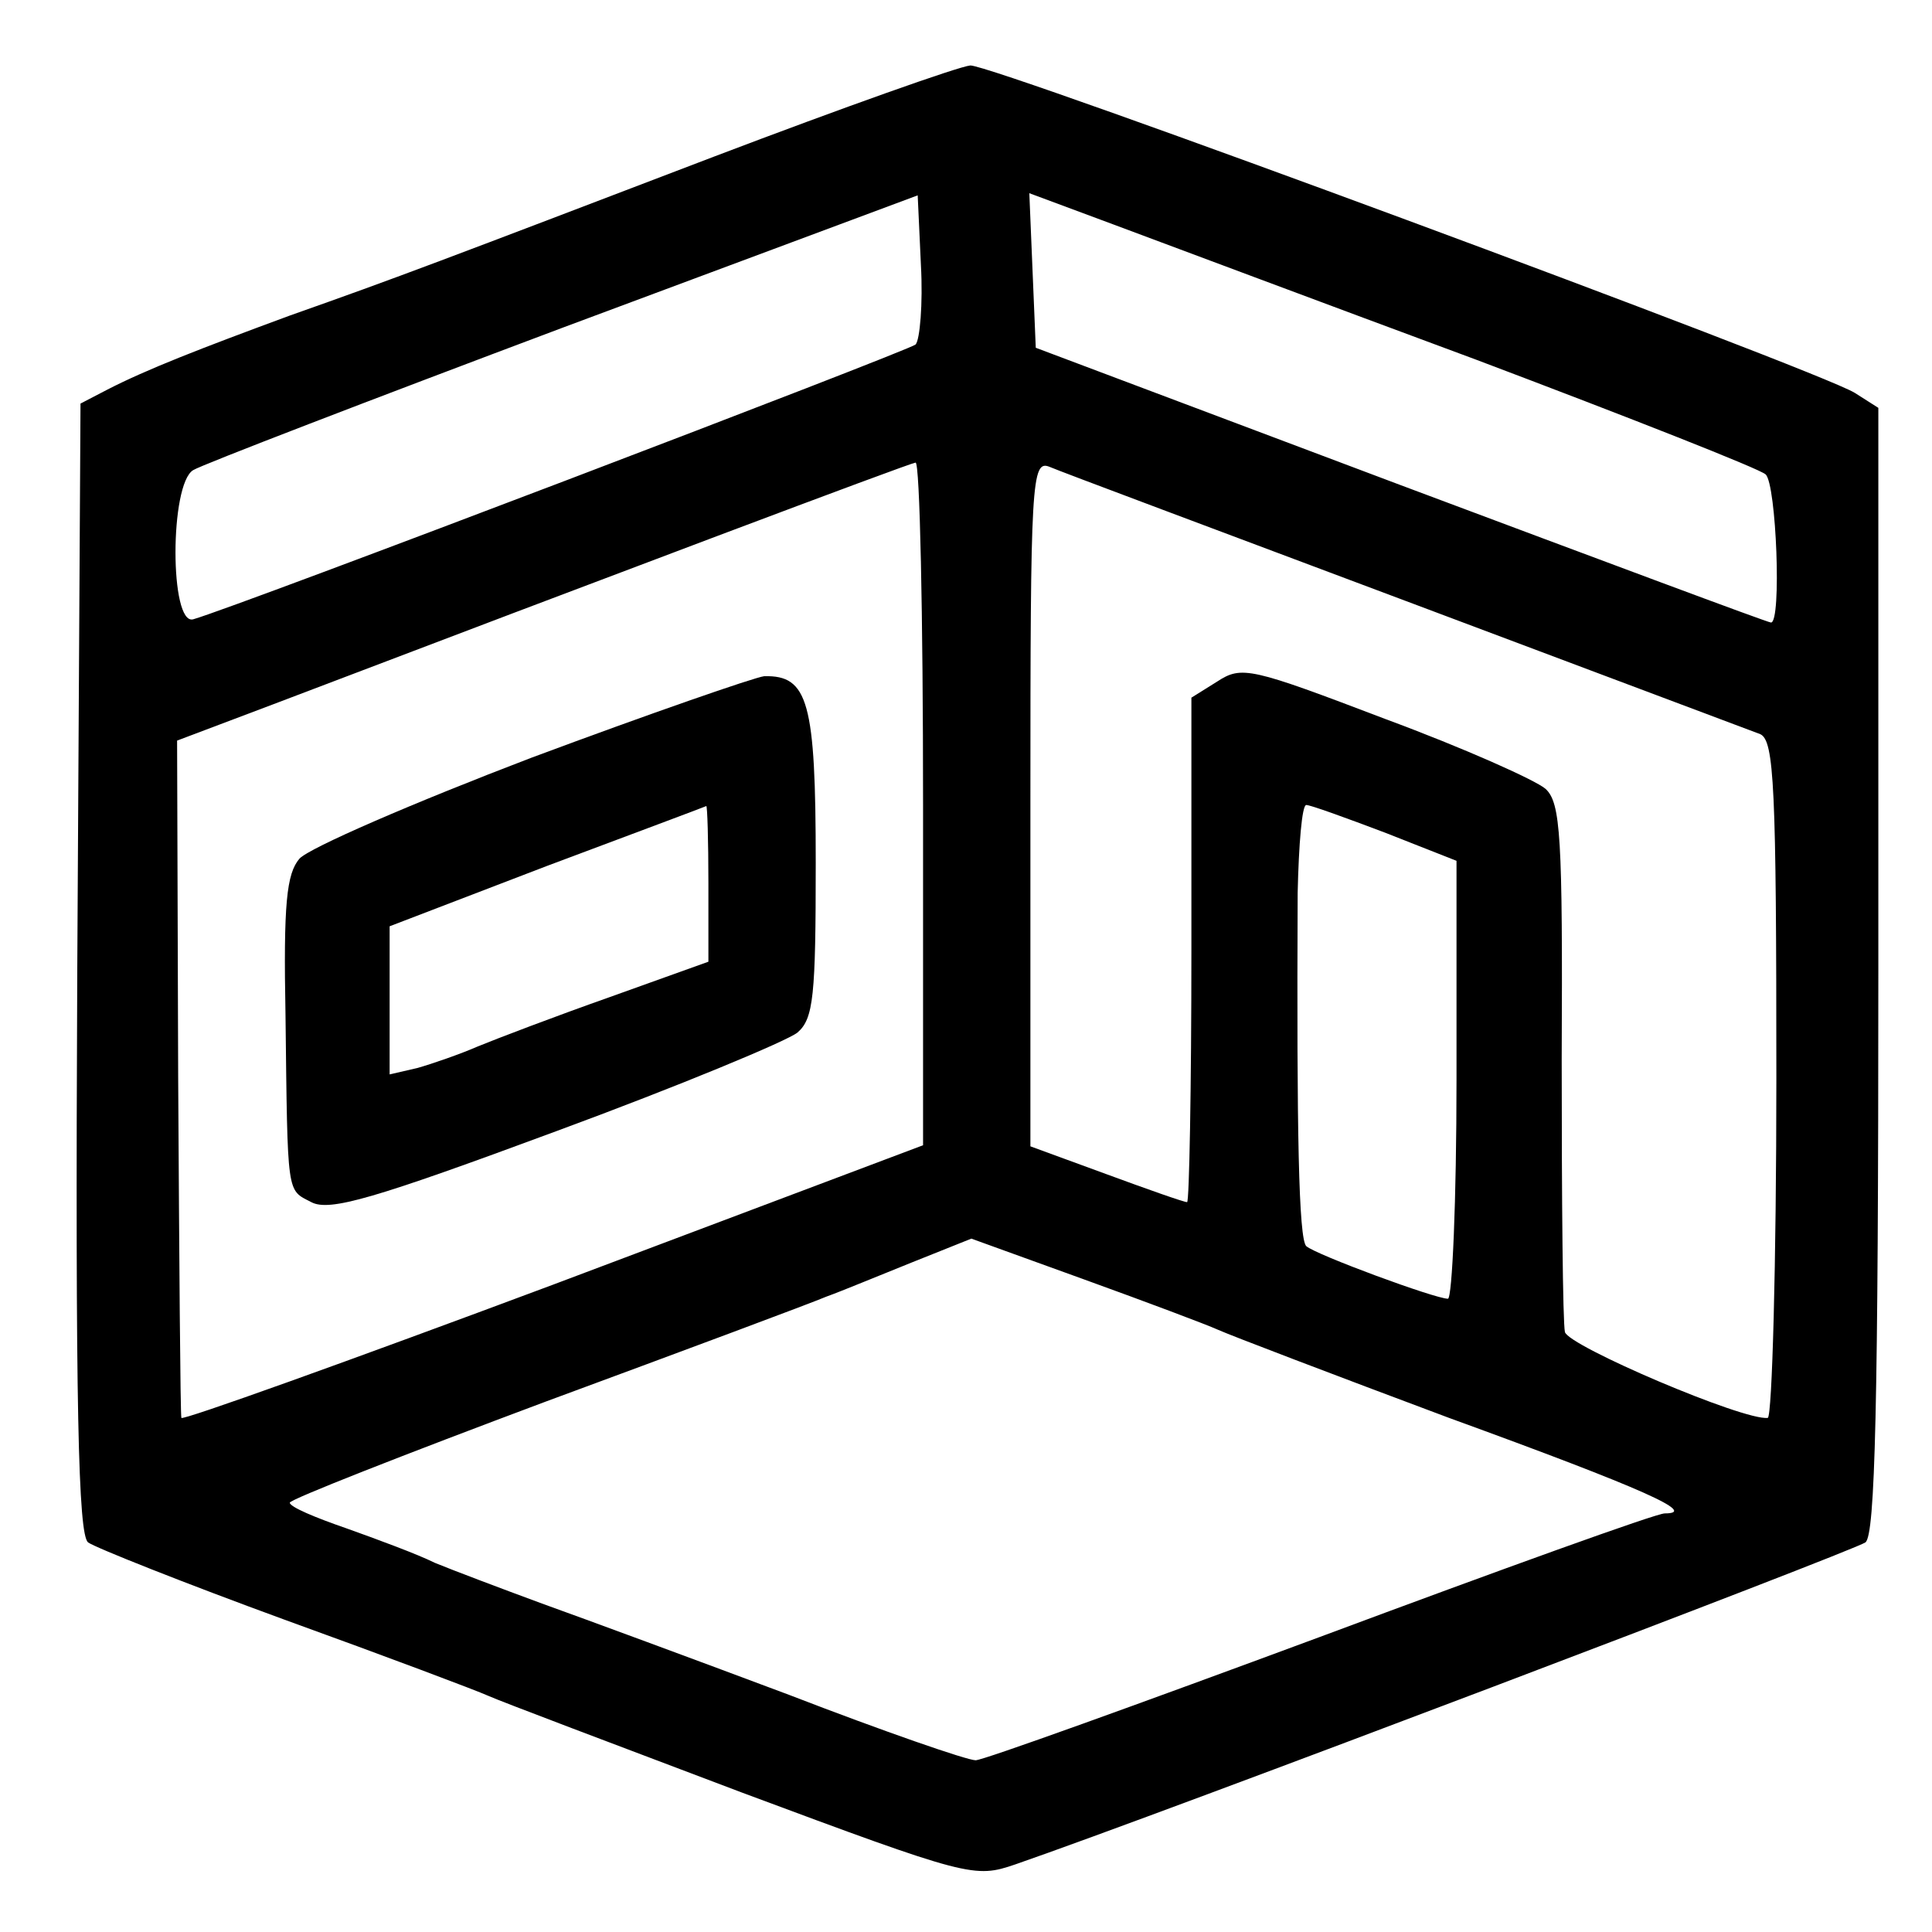 <?xml version="1.0" standalone="no"?>
<!DOCTYPE svg PUBLIC "-//W3C//DTD SVG 20010904//EN"
 "http://www.w3.org/TR/2001/REC-SVG-20010904/DTD/svg10.dtd">
<svg version="1.0" xmlns="http://www.w3.org/2000/svg"
 width="180pt" height="180pt" viewBox="0 0 180 180"
 preserveAspectRatio="xMidYMid meet">
<g transform="translate(0,180) scale(0.1,-0.1)"
fill="#000000" stroke="none">
<path d="M665 1654 c-254 -97 -293 -112 -395 -148 -84 -31 -133 -50 -170 -69
l-25 -13 -3 -526 c-2 -413 1 -527 10 -535 7 -5 90 -38 183 -72 94 -34 179 -66
190 -71 11 -5 117 -45 236 -90 212 -79 217 -80 255 -67 136 47 781 292 792
300 9 7 12 126 12 533 l0 524 -22 14 c-36 22 -803 306 -824 305 -11 -1 -118
-39 -239 -85z m188 -175 c-7 -6 -631 -244 -673 -256 -22 -6 -22 126 0 139 8 5
164 65 345 133 l330 123 3 -65 c2 -36 -1 -70 -5 -74z m522 -14 c143 -54 265
-102 270 -107 10 -9 15 -138 5 -138 -3 0 -158 58 -345 128 l-340 128 -3 72 -3
72 78 -29 c43 -16 195 -73 338 -126z m-515 -414 l0 -318 -345 -130 c-190 -71
-346 -127 -346 -124 -1 3 -2 147 -3 318 l-1 313 90 34 c310 118 591 224 598
225 4 1 7 -142 7 -318z m450 189 c173 -65 322 -121 330 -124 13 -6 15 -49 15
-321 0 -173 -4 -315 -8 -316 -22 -3 -186 67 -189 80 -2 9 -3 123 -3 254 1 208
-1 239 -15 252 -9 8 -76 38 -149 65 -126 48 -134 50 -157 35 l-24 -15 0 -235
c0 -129 -2 -235 -4 -235 -3 0 -37 12 -75 26 l-71 26 0 320 c0 301 1 320 18
313 9 -4 159 -60 332 -125z m-19 -216 l66 -26 0 -204 c0 -112 -4 -204 -8 -204
-12 0 -123 41 -132 49 -7 7 -9 105 -8 329 1 45 4 82 8 82 4 0 37 -12 74 -26z
m-156 -463 c11 -5 108 -42 215 -82 184 -67 232 -89 201 -89 -8 0 -152 -52
-321 -115 -170 -63 -314 -115 -321 -115 -8 0 -86 27 -174 61 -88 33 -191 71
-230 85 -38 14 -83 31 -100 38 -16 8 -54 22 -82 32 -29 10 -53 20 -53 24 0 3
107 45 238 94 130 48 248 92 262 98 14 5 50 20 80 32 l55 22 105 -38 c58 -21
114 -42 125 -47z"/>
<path d="M495 1094 c-110 -42 -207 -84 -216 -94 -12 -14 -15 -42 -13 -146 2
-170 1 -162 24 -174 17 -9 58 3 228 66 114 42 215 84 225 92 15 13 17 34 17
158 0 150 -7 175 -48 174 -9 -1 -107 -35 -217 -76z m165 -117 l0 -73 -92 -33
c-51 -18 -106 -39 -123 -46 -16 -7 -42 -16 -56 -20 l-26 -6 0 69 0 69 146 56
c80 30 147 55 149 56 1 1 2 -32 2 -72z"/>
</g>
</svg>
